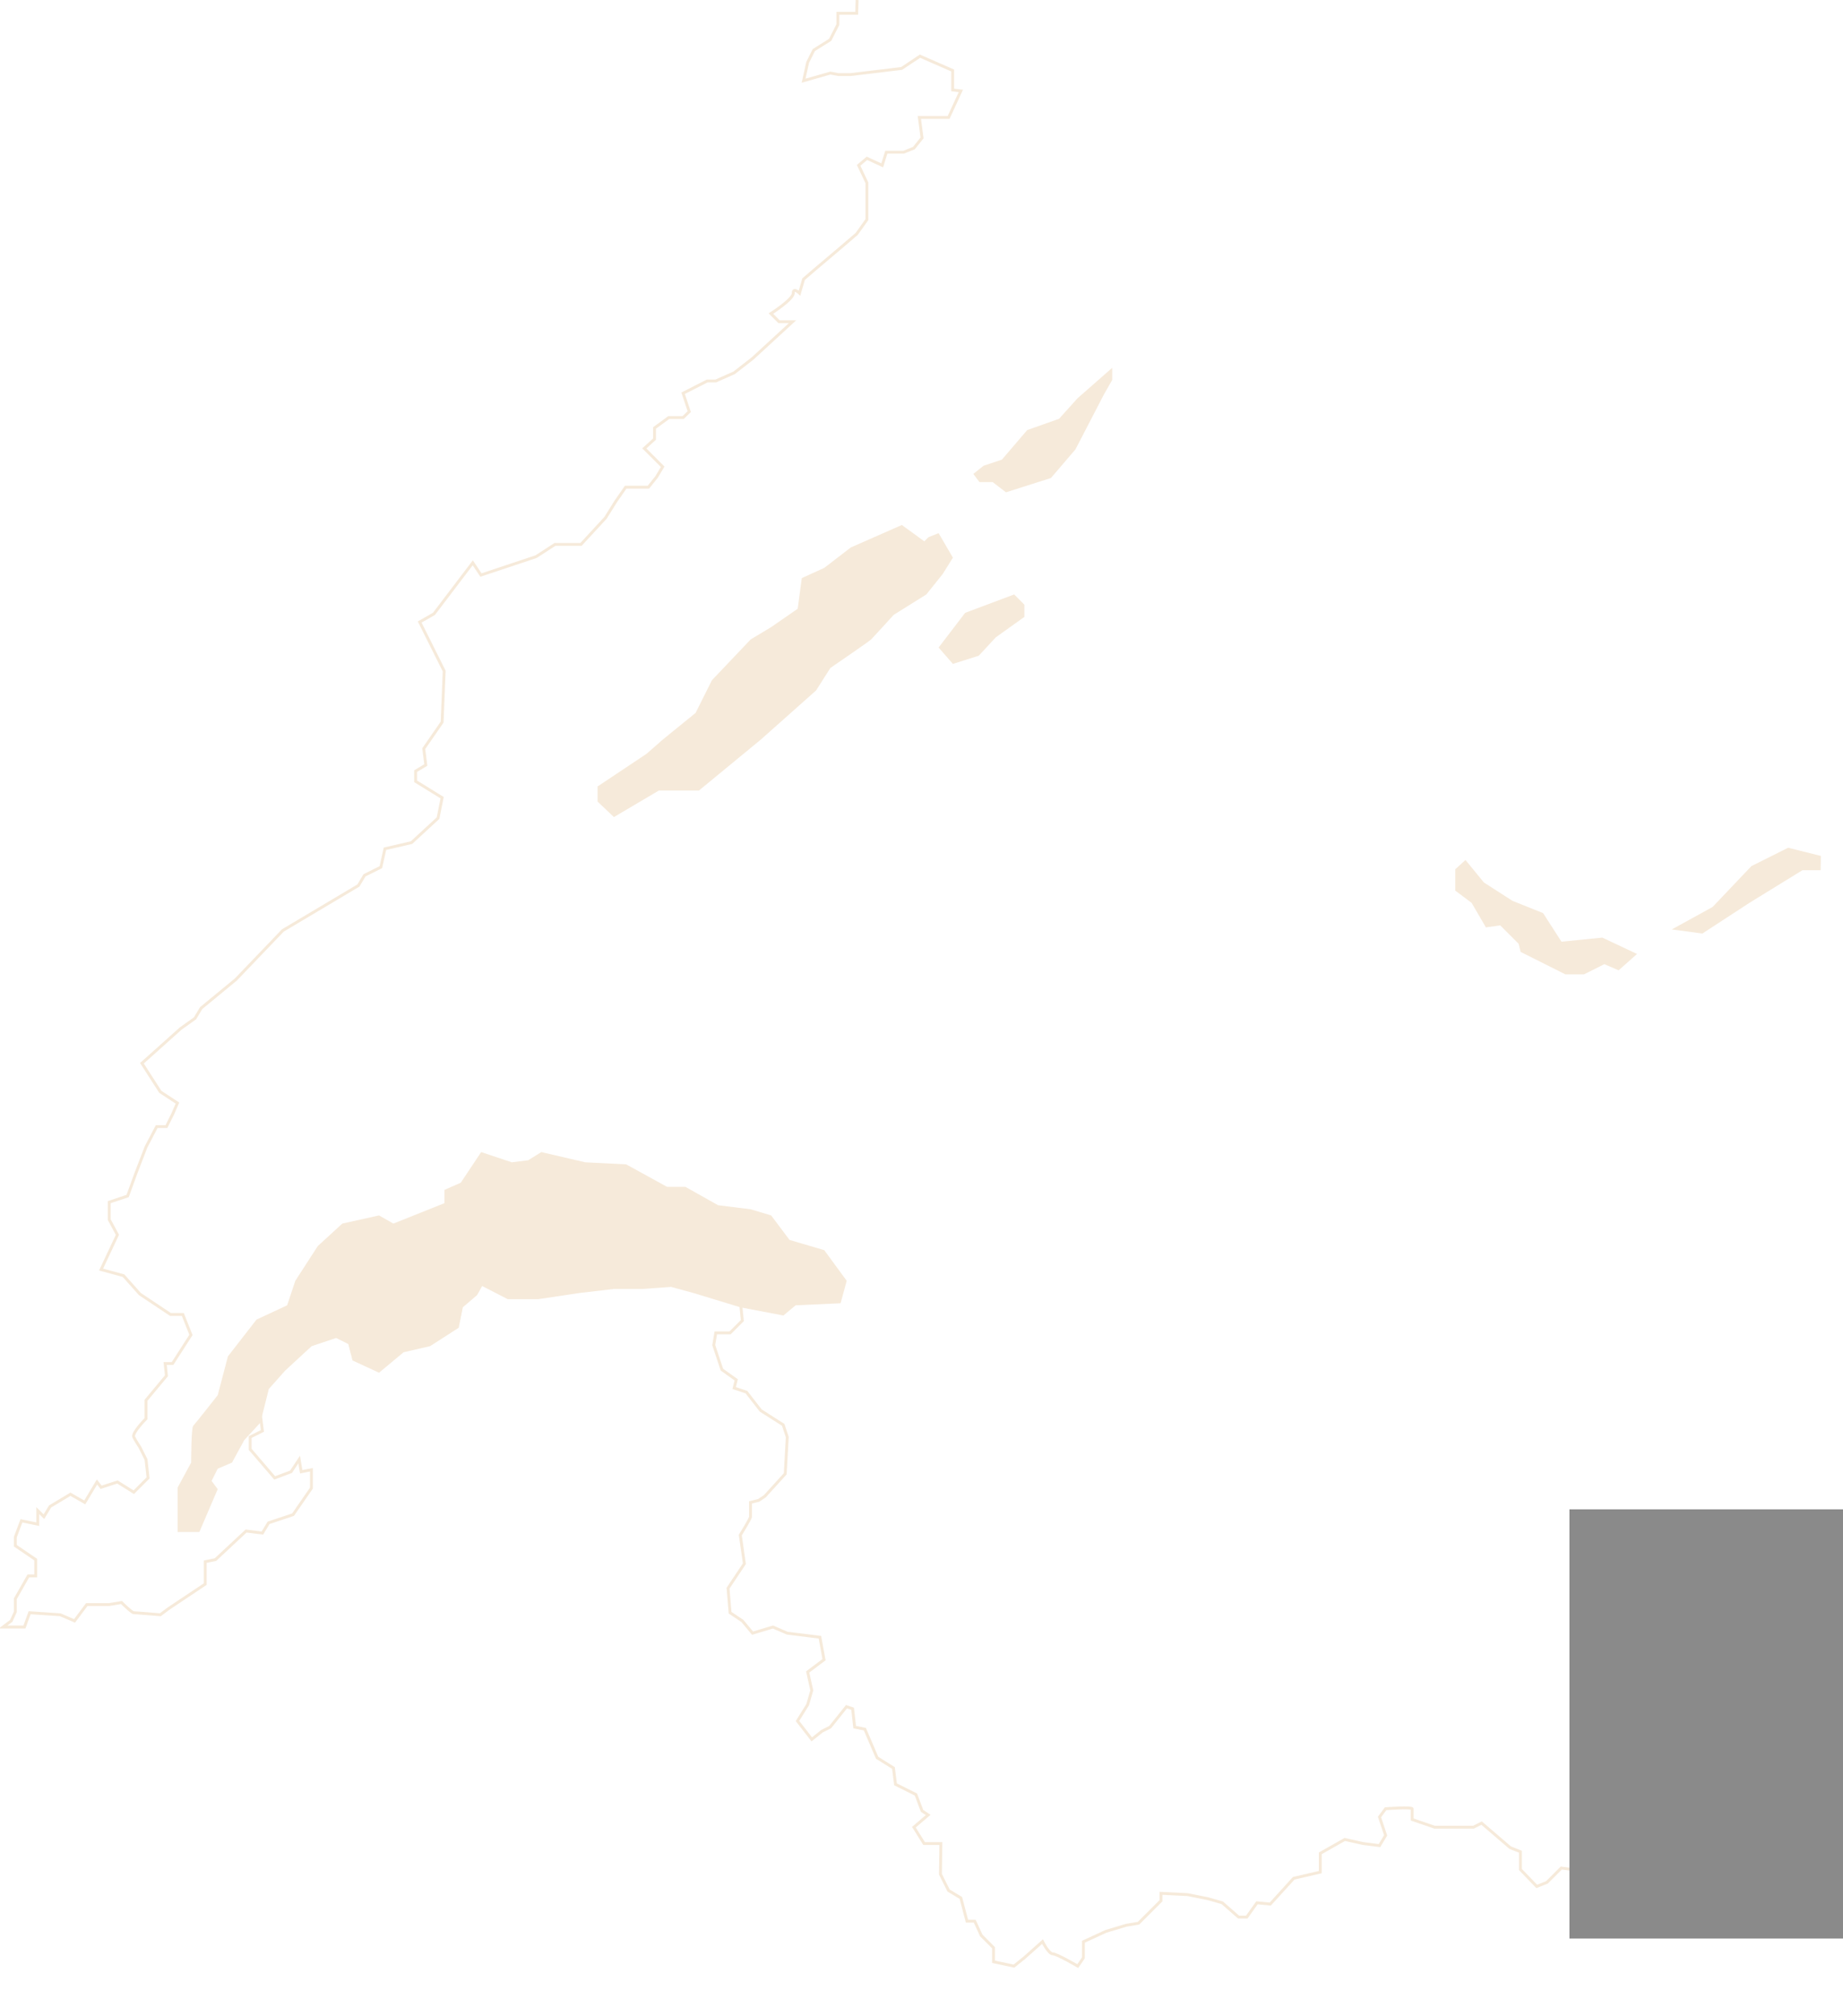 <svg width="640" height="700" fill="none" xmlns="http://www.w3.org/2000/svg"><g opacity=".5"><g clip-path="url(#a)"><path d="m297.631.007-.134 4.61h-6.539v3.928l-2.681 5.29-5.673 3.547-2.127 4.255-1.419 6.382 9.283-2.652 2.773.525h4.255l17.729-2.128 6.383-4.255 11.347 4.964v6.766l2.836.326-4.255 9.22h-10.155l.936 7.091-2.837 3.546-3.545 1.418h-6.028l-1.419 4.567-5.319-2.44-2.879 2.44 2.879 6.07v12.766l-3.545 4.964-4.965 4.255-9.219 7.8-4.255 3.653-1.418 4.858s-2.206-2.128-2.17 0c.035 2.127-7.758 7.092-7.758 7.092l2.836 2.836h4.659l-13.878 12.765-6.383 4.965-6.382 2.836h-2.993l-8.354 4.255 2.128 6.383-2.128 2.071h-4.999l-4.929 3.602v3.872l-3.546 3.22 6.383 6.382-2.128 3.546-2.837 3.546h-7.893l-3.453 4.964-3.546 5.674-8.51 9.219h-9.049l-6.553 4.255-19.148 6.382-2.836-4.255-13.474 17.73-4.965 2.836 8.51 17.02-.709 17.73-6.382 9.219.709 5.673-3.546 2.128v3.538l9.219 5.681-1.418 7.091-9.219 8.511-9.22 2.127-1.418 6.383-5.673 2.836-2.128 3.546-26.239 15.602-16.31 17.02-12.057 9.928-2.127 3.546-4.965 3.546-13.474 12.056 6.383 9.928 5.95 3.901-1.695 3.9-2.128 4.255h-3.382l-3.71 7.092-3.545 9.219-2.837 7.801-6.383 2.127v6.085l2.837 5.262-5.673 12.056 7.8 2.127 5.674 6.383 10.638 7.092h4.276l2.815 7.091-6.382 9.929H57.35l.447 4.255-7.091 8.51v6.382s-4.965 4.964-4.255 6.383c.709 1.418 2.127 3.546 2.127 3.546l2.128 4.255.709 6.382-4.964 4.964-5.674-3.545-5.673 1.836-1.419-1.836-4.255 7.091-4.964-2.836-7.091 4.255-2.128 3.545-2.127-2.127v4.723l-5.674-1.177-2.127 5.673v2.979l7.091 4.822v5.673H9.83l-4.511 7.929v4.539L3.9 562.733l-2.836 2.128h7.425l1.794-4.965 10.638.71 4.964 2.127 2.127-2.837 2.128-2.836h7.8l4.256-.709s3.545 3.545 4.255 3.545c.709 0 9.219.71 9.219.71l2.837-2.128 12.765-8.51v-7.801l3.545-.709 10.638-9.928 5.673.709 2.128-3.546 8.51-2.837 6.382-9.219v-6.382l-3.546.709-.709-4.255-2.836 4.255-5.674 2.127-8.51-9.928v-4.255l4.255-2.128-.709-5.673 2.837-11.347 5.673-6.382 9.219-8.51 8.51-2.837 4.255 2.128 1.419 5.673 9.219 4.255 8.51-7.092 9.219-2.127 9.929-6.383 1.418-7.092 4.964-4.255 1.773-3.141 8.865 4.56h10.637l14.184-2.128 12.055-1.418h9.929l9.928-.709 7.801 2.127 16.311 4.964.709 7.092-4.255 4.255h-4.964l-.709 4.255 2.836 8.51 4.965 3.546-.71 2.837 4.255 1.418 4.965 6.383 7.801 4.964 1.418 4.255-.709 12.765-7.092 7.801-2.128 1.418-2.836.709v4.964c0 .71-3.546 6.383-3.546 6.383l1.418 9.928-5.673 8.51.709 8.51 4.255 2.837 3.546 4.255 7.092-2.127 4.914 2.127 11.397 1.418 1.418 7.801-5.673 4.255 1.418 6.383-1.418 4.964-3.546 5.673 4.964 6.383 3.546-2.837 2.836-1.418 5.674-7.092 2.127.709.709 6.383 3.546.709 4.255 9.928 5.674 3.546.709 5.674 7.092 3.545 2.127 5.674 2.128 1.418-4.965 4.255 3.546 5.674h5.83l-.156 10.637 2.836 5.673 4.255 2.568 2.128 8.07h2.688l2.276 4.964 4.255 4.255v4.872l7.092 1.511 3.546-2.837 6.382-5.673s2.128 4.255 3.546 4.255c1.418 0 8.68 4.255 8.68 4.255l1.957-2.837v-5.617l7.801-3.602 7.092-2.128 4.255-.709 7.801-7.801v-2.574l9.219.447 7.092 1.418 4.964 1.418 5.673 4.965h2.837l3.546-4.965 4.609.454 8.156-8.964 9.219-2.127v-6.532l8.51-4.815 6.383 1.419 5.673.709 2.128-3.546-2.128-6.383 2.128-2.872s9.219-.673 9.219.036v3.702l7.801 2.68h13.474l2.837-1.418 4.964 4.255 4.964 4.255 3.546 1.418v6.163l5.673 5.893 3.546-1.418 4.964-4.964 5.674.709 7.091 5.673 7.092-.709 12.765 3.546 4.255-3.546-3.546-4.964 2.128-5.674 1.418-1.219 3.546-8-1.419-2.127 4.255-2.128s2.128-7.801 4.256-7.801h22.693l3.546-4.964 4.255-1.418v-6.666l5.673-6.808-2.837-12.765 4.965-11.347 5.673-.709 14.893-4.255 3.545-7.801 8.51-4.255 1.419-10.638 4.255-7.091-2.128-3.546-4.964-16.311-4.255-.709-.709-2.837-5.673-7.092-6.383-1.418V506l7.092-4.965 2.127-.709 6.383-9.928 8.51 1.922 8.51-1.922 5.673-2.837 2.128-5.673 1.418-6.383 7.801-1.418 3.546-3.546 1.418-3.546v-4.581s4.964-1.092 6.383-1.092c1.418 0 7.801-2.837 7.801-2.837v-12.354l-6.383-1.12 4.255-7.801 4.964-.709 13.155-10.992h8.546s8.084-5.319 14.467-5.319c6.382 0 4.255 14.183 4.255 14.183l.34 5.348 3.206 3.872-1.419 2.836 1.419 3.972-2.837 3.829 2.837 10.588-2.128 4.305.709 8.51-2.836 2.836-.709 1.419-2.837.709-1.418 7.801-2.837 2.836 7.092 12.056-2.837 4.965.709 4.255 5.673.709 1.419 6.467 7.091.624 7.092 3.546h4.255l3.546 9.929 3.546 2.127 2.127 5.674 2.128 1.418 2.837 6.382 4.255 1.419 3.545 1.418-3.545 5.673 5.673 4.965v3.545h9.219l6.383 4.255 4.255 1.419 2.836 3.546h9.929l7.801-5.674 6.382 6.383 9.928 2.127 1.419-3.546 14.892 12.766v8.361l-3.545 2.985-3.546-.709 1.418 3.546-4.255 8.51h-4.255l-4.964 7.092-.709 6.382 3.545-.709 9.22 2.837 14.183 12.765 4.255-.709 1.418 9.928 8.51 12.765v5l3.546 9.893s-7.091 8.51-7.091 9.928v6.382h5.666l4.262-4.255 6.95 4.255 5.815-2.836 2.128 7.091 9.219 1.419 4.255-9.219 2.836-4.965 1.419-9.219 7.091-4.255v-4.219l3.546-2.163-4.964-3.546s-2.127-3.546-3.546-4.255c-1.418-.709-7.091-5.674-7.091-5.674l-7.092.71 1.418-4.255-.709-2.128-1.418-7.801-7.092-4.255 11.347-9.219-1.419-11.347-3.545-4.255s2.127-9.928 3.545-9.928c1.419 0 9.929-4.964 9.929-4.964h6.382l4.255-10.751-4.255-13.361 12.765-6.383 7.092-8.51 4.964-4.964 2.837-3.546h4.255l4.964-4.255v-10.51l5.673-3.673 1.419-7.801 7.801-1.418 3.546-17.02 8.51-9.22v-8.389l2.13-2.248s7.09-12.056 2.83-13.474c-4.25-1.419-7.09-3.546-7.09-3.546l-.71-4.964v-4.255s1.42-4.965 1.42-5.674c0-.709-1.42-9.928-1.42-9.928l-4.961-2.128-4.255-4.964.709-6.382 4.106-1.773 4.401-3.901v-4.255l.71-11.346 12.06-3.546 11.34-.709 1.42-1.419 4.26 2.837-1.42 4.255 4.25 4.964 6.39 5.674 3.54-2.837 2.84-8.51 9.22-5.674 2.13 10.638-2.13 9.219v12.765l-.71 4.964 2.84 14.446-2.13 2.574.71 2.837 12.05 7.092 2.84 7.092 2.13 6.382 9.22 10.638 2.83-1.419 4.26 5.674h9.93l5.67 2.836h4.97l7.09-2.836 8.51-6.383" stroke="#EDD5B5" stroke-miterlimit="10"/><path fill="#161516" d="M545 524h95v149h-95z"/></g><g clip-path="url(#b)" fill="#EDD5B5"><path d="m213.183 283.675 15.602-9.219h13.928l21.53-17.729 19.148-17.021 4.964-7.8s13.474-9.22 14.183-9.929c.71-.709 7.801-8.51 7.801-8.51l11.347-7.092 5.673-7.091 3.546-5.674-4.964-8.51-3.546 1.419-1.418 1.418-7.801-5.673-17.729 7.801-9.22 7.091-7.8 3.546-1.419 10.638-9.219 6.382-7.092 4.255-13.474 14.184-5.673 11.346-11.347 9.22-5.673 4.964-17.02 11.346v5.241l5.673 5.397ZM340.124 167.371h4.574l4.646 3.546 15.601-4.964 8.51-9.929 9.929-19.147 2.836-4.964V127.7l-12.056 10.595-6.382 7.092-11.07 3.922-8.787 10.261-6.382 2.128-3.546 2.836 2.127 2.837ZM325.941 224.814l4.964 5.673 8.985-2.836 5.908-6.383 4.964-3.546 4.964-3.546v-4.248l-3.546-3.552-17.02 6.382-9.219 12.056ZM508.907 298.568l6.382 7.8 9.929 6.383 10.637 4.255 6.383 9.928 14.183-1.418 12.056 5.673-6.383 5.674-4.964-2.128-7.091 3.546h-6.44l-9.871-4.964-5.674-2.837-.709-2.837-6.382-6.382-4.965.709-4.964-8.51-5.673-4.255v-7.432l3.546-3.205ZM580.533 322.679l10.637 1.419 16.311-10.638 18.439-11.347h6.318l.064-4.964-11.347-2.836-12.765 6.382-13.474 14.183-14.183 7.801ZM294.028 444.656l-7.801-10.637-12.055-3.546-6.383-8.51-7.092-2.127-11.346-1.419-11.347-6.382h-6.383l-14.183-7.801-14.183-.709-15.276-3.546-4.581 2.836-5.673.71-10.638-3.546-7.092 10.637-5.673 2.49v4.602l-17.729 7.092-4.965-2.837-12.765 2.837-8.51 7.801-7.8 12.055-2.837 8.511-10.638 4.964-9.928 12.765-3.546 13.474s-7.8 9.928-8.51 10.638c-.71.709-.71 12.765-.71 12.765l-4.687 8.651v15.46h7.525l6.382-14.892-2.127-2.837 2.127-4.255 4.964-2.127 4.255-7.801 5.702-6.177-.028-.206 2.836-11.347 5.674-6.382 9.219-8.51 8.51-2.837 4.255 2.128 1.418 5.673 9.219 4.255 8.511-7.092 9.219-2.127 9.928-6.383 1.418-7.091 4.965-4.255 1.773-3.142 8.864 4.56h10.638l14.183-2.127 12.056-1.419h9.928l9.929-.709 7.801 2.128 16.31 4.964 14.893 2.836 4.255-3.545 15.602-.71 2.127-7.801Z"/></g></g><defs><clipPath id="a"><path fill="white" d="M0 0h1126.02v700H0z"/></clipPath><clipPath id="b"><path fill="white" d="M61.697 127.7h570.605v404.184H61.697z"/></clipPath></defs></svg>